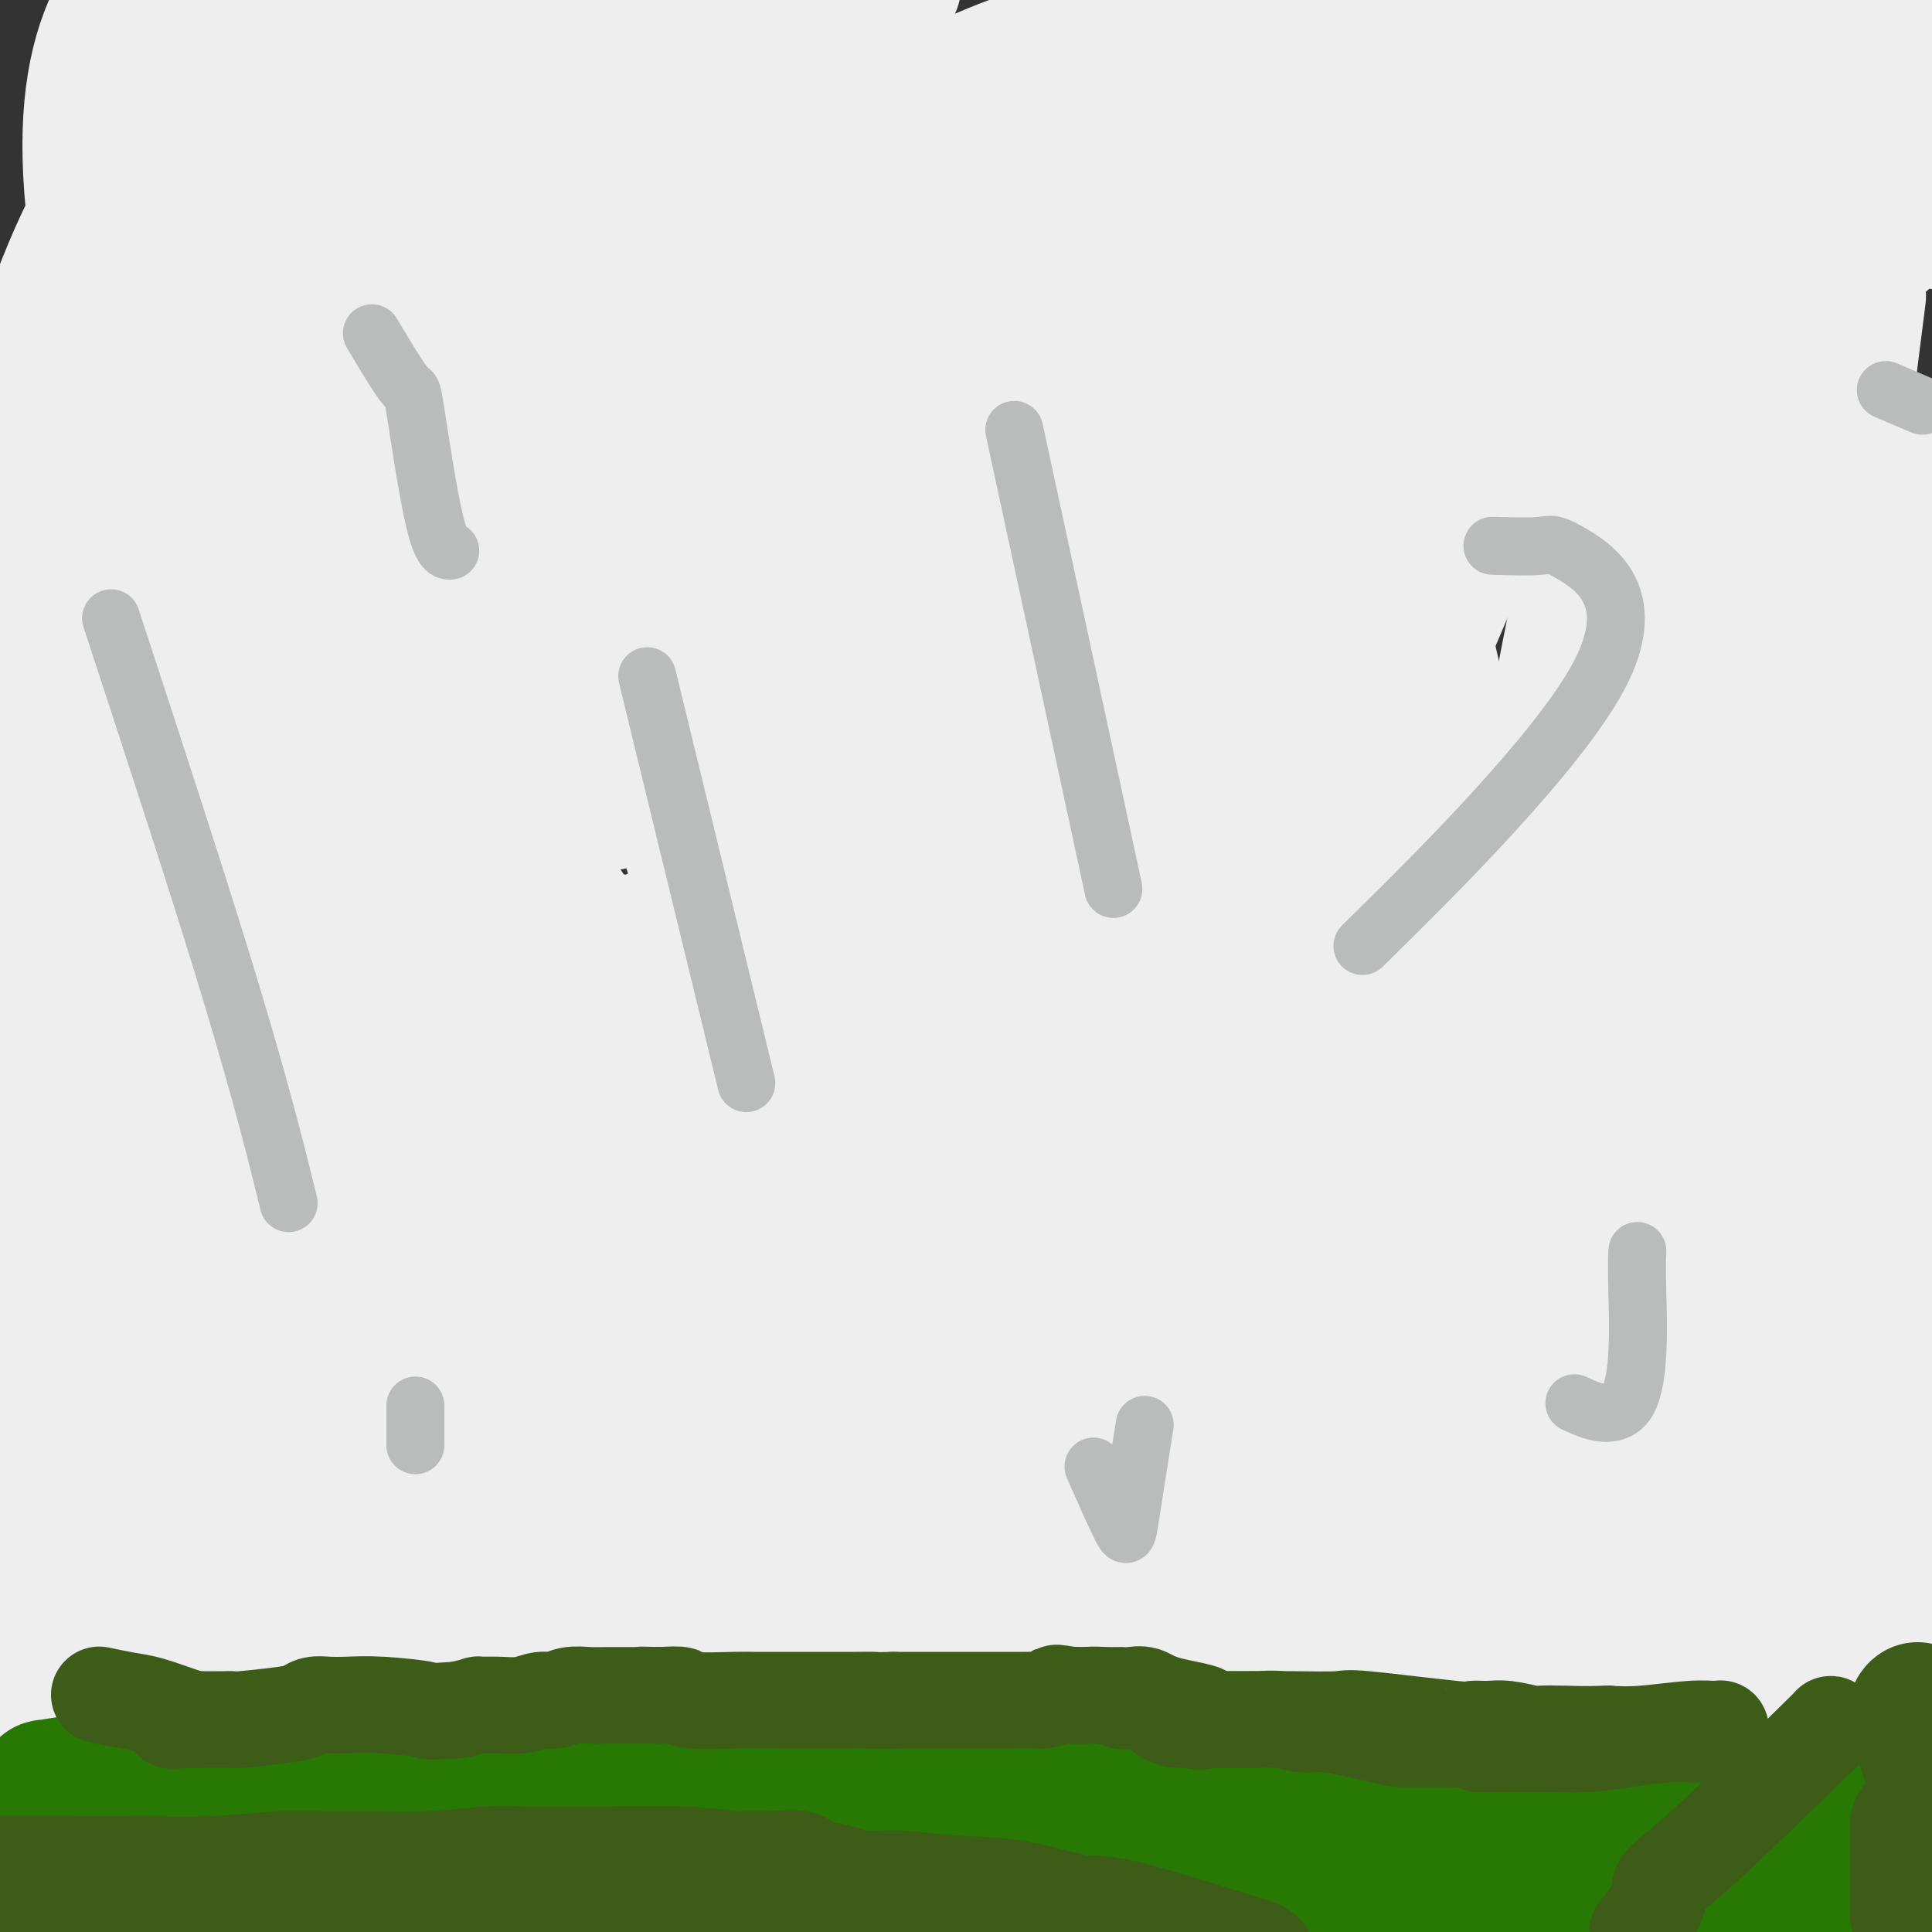 <svg viewBox='0 0 400 400' version='1.1' xmlns='http://www.w3.org/2000/svg' xmlns:xlink='http://www.w3.org/1999/xlink'><rect x="0" y="0" width="400" height="400" fill="#333333" stroke="none"/><g fill='none' stroke='#EEEEEE' stroke-width='12' stroke-linecap='round' stroke-linejoin='round'><path d='M321,8c-0.976,-0.036 -1.952,-0.071 0,7c1.952,7.071 6.833,21.250 11,37c4.167,15.750 7.619,33.071 9,40c1.381,6.929 0.690,3.464 0,0'/><path d='M255,8c-1.131,0.232 -2.262,0.464 0,9c2.262,8.536 7.917,25.375 10,45c2.083,19.625 0.595,42.036 0,51c-0.595,8.964 -0.298,4.482 0,0'/><path d='M92,134c4.220,10.845 8.440,21.690 14,46c5.560,24.310 12.458,62.083 15,76c2.542,13.917 0.726,3.976 0,0c-0.726,-3.976 -0.363,-1.988 0,0'/><path d='M360,346c-1.200,-0.156 -2.400,-0.311 1,-17c3.400,-16.689 11.400,-49.911 20,-76c8.600,-26.089 17.800,-45.044 27,-64'/><path d='M194,344c0.285,2.541 0.571,5.081 -1,-24c-1.571,-29.081 -4.998,-89.785 -10,-127c-5.002,-37.215 -11.577,-50.943 -14,-56c-2.423,-5.057 -0.692,-1.445 0,0c0.692,1.445 0.346,0.722 0,0'/><path d='M52,352c0.679,3.244 1.357,6.488 0,-14c-1.357,-20.488 -4.750,-64.708 -6,-81c-1.250,-16.292 -0.357,-4.655 0,0c0.357,4.655 0.179,2.327 0,0'/><path d='M91,17c0.702,-1.018 1.405,-2.036 3,0c1.595,2.036 4.083,7.125 5,9c0.917,1.875 0.262,0.536 0,0c-0.262,-0.536 -0.131,-0.268 0,0'/><path d='M50,127c2.991,24.185 5.982,48.370 10,67c4.018,18.630 9.063,31.705 12,37c2.937,5.295 3.767,2.811 3,-8c-0.767,-10.811 -3.129,-29.949 -4,-37c-0.871,-7.051 -0.249,-2.015 0,0c0.249,2.015 0.124,1.007 0,0'/><path d='M183,51c0.729,1.367 1.458,2.734 1,1c-0.458,-1.734 -2.102,-6.568 8,12c10.102,18.568 31.951,60.537 40,76c8.049,15.463 2.300,4.418 0,0c-2.300,-4.418 -1.150,-2.209 0,0'/><path d='M288,254c0.000,3.378 0.000,6.756 0,8c0.000,1.244 0.000,0.356 0,0c0.000,-0.356 0.000,-0.178 0,0'/><path d='M138,331c-0.898,1.230 -1.796,2.459 -2,4c-0.204,1.541 0.285,3.392 1,3c0.715,-0.392 1.654,-3.029 2,-4c0.346,-0.971 0.099,-0.278 0,0c-0.099,0.278 -0.049,0.139 0,0'/><path d='M350,127c-0.315,5.651 -0.631,11.302 -1,13c-0.369,1.698 -0.792,-0.556 -1,7c-0.208,7.556 -0.200,24.922 -1,46c-0.800,21.078 -2.408,45.867 -3,55c-0.592,9.133 -0.169,2.609 0,0c0.169,-2.609 0.085,-1.305 0,0'/><path d='M236,311c0.363,1.542 0.726,3.083 3,9c2.274,5.917 6.458,16.208 8,20c1.542,3.792 0.440,1.083 0,0c-0.440,-1.083 -0.220,-0.542 0,0'/><path d='M118,113c10.063,25.238 20.126,50.477 24,60c3.874,9.523 1.560,3.331 1,1c-0.560,-2.331 0.633,-0.800 0,-8c-0.633,-7.200 -3.094,-23.131 -4,-29c-0.906,-5.869 -0.259,-1.677 0,0c0.259,1.677 0.129,0.838 0,0'/><path d='M57,22c-0.679,-1.583 -1.357,-3.167 0,0c1.357,3.167 4.750,11.083 6,14c1.250,2.917 0.357,0.833 0,0c-0.357,-0.833 -0.179,-0.417 0,0'/><path d='M281,107c0.113,-0.423 0.226,-0.845 0,-1c-0.226,-0.155 -0.792,-0.042 -1,0c-0.208,0.042 -0.060,0.012 0,0c0.060,-0.012 0.030,-0.006 0,0'/><path d='M246,134c-1.768,0.595 -3.536,1.190 -9,-1c-5.464,-2.190 -14.625,-7.167 -18,-9c-3.375,-1.833 -0.964,-0.524 0,0c0.964,0.524 0.482,0.262 0,0'/><path d='M244,136c5.536,2.348 11.072,4.695 13,6c1.928,1.305 0.249,1.566 9,3c8.751,1.434 27.933,4.040 35,5c7.067,0.960 2.019,0.274 0,0c-2.019,-0.274 -1.010,-0.137 0,0'/><path d='M285,163c-8.065,4.631 -16.131,9.262 -33,23c-16.869,13.738 -42.542,36.583 -52,45c-9.458,8.417 -2.702,2.405 0,0c2.702,-2.405 1.351,-1.202 0,0'/><path d='M158,245c0.000,0.000 0.000,0.000 0,0c0.000,0.000 0.000,0.000 0,0'/><path d='M158,245c-0.060,-0.054 -0.119,-0.107 -2,0c-1.881,0.107 -5.583,0.375 -8,1c-2.417,0.625 -3.548,1.607 -4,2c-0.452,0.393 -0.226,0.196 0,0'/><path d='M142,263c-0.422,3.378 -0.844,6.756 -1,8c-0.156,1.244 -0.044,0.356 0,0c0.044,-0.356 0.022,-0.178 0,0'/><path d='M141,272c-0.178,0.844 -0.356,1.689 -2,2c-1.644,0.311 -4.756,0.089 -6,0c-1.244,-0.089 -0.622,-0.044 0,0'/><path d='M68,281c-2.111,1.689 -4.222,3.378 -5,4c-0.778,0.622 -0.222,0.178 0,0c0.222,-0.178 0.111,-0.089 0,0'/><path d='M57,290c-0.905,0.357 -1.810,0.714 0,7c1.810,6.286 6.333,18.500 8,23c1.667,4.500 0.476,1.286 0,0c-0.476,-1.286 -0.238,-0.643 0,0'/><path d='M76,328c1.691,-0.113 3.381,-0.226 1,0c-2.381,0.226 -8.834,0.793 7,1c15.834,0.207 53.955,0.056 68,0c14.045,-0.056 4.013,-0.016 0,0c-4.013,0.016 -2.006,0.008 0,0'/><path d='M321,106c-5.185,-12.411 -10.370,-24.823 1,0c11.370,24.823 39.295,86.880 53,127c13.705,40.120 13.190,58.301 13,65c-0.190,6.699 -0.054,1.914 0,0c0.054,-1.914 0.027,-0.957 0,0'/><path d='M51,82c-2.657,17.668 -5.314,35.337 -5,49c0.314,13.663 3.600,23.322 6,28c2.400,4.678 3.915,4.375 5,4c1.085,-0.375 1.738,-0.821 2,-1c0.262,-0.179 0.131,-0.089 0,0'/><path d='M22,325c0.000,21.956 0.000,43.911 0,52c0.000,8.089 0.000,2.311 0,0c0.000,-2.311 0.000,-1.156 0,0'/></g>
<g fill='none' stroke='#EEEEEE' stroke-width='28' stroke-linecap='round' stroke-linejoin='round'><path d='M325,364c-5.062,-5.378 -10.123,-10.756 -12,-13c-1.877,-2.244 -0.569,-1.353 -2,-5c-1.431,-3.647 -5.601,-11.831 -8,-17c-2.399,-5.169 -3.027,-7.323 -3,-9c0.027,-1.677 0.709,-2.875 3,-3c2.291,-0.125 6.193,0.825 9,3c2.807,2.175 4.521,5.577 3,10c-1.521,4.423 -6.276,9.867 -22,6c-15.724,-3.867 -42.418,-17.043 -66,-37c-23.582,-19.957 -44.051,-46.693 -59,-71c-14.949,-24.307 -24.378,-46.185 -27,-61c-2.622,-14.815 1.563,-22.565 13,-27c11.437,-4.435 30.125,-5.553 43,1c12.875,6.553 19.938,20.776 27,35'/><path d='M224,176c4.143,14.229 0.999,32.301 -11,43c-11.999,10.699 -32.853,14.026 -52,7c-19.147,-7.026 -36.586,-24.403 -49,-46c-12.414,-21.597 -19.801,-47.412 -17,-67c2.801,-19.588 15.792,-32.949 39,-39c23.208,-6.051 56.635,-4.793 85,8c28.365,12.793 51.670,37.121 61,63c9.330,25.879 4.686,53.308 -18,86c-22.686,32.692 -63.416,70.648 -111,86c-47.584,15.352 -102.024,8.101 -134,-5c-31.976,-13.101 -41.488,-32.050 -51,-51'/><path d='M79,118c-13.480,3.654 -26.960,7.309 0,0c26.960,-7.309 94.361,-25.580 132,-21c37.639,4.580 45.517,32.011 33,76c-12.517,43.989 -45.430,104.537 -83,146c-37.570,41.463 -79.799,63.841 -106,64c-26.201,0.159 -36.375,-21.900 -37,-49c-0.625,-27.100 8.299,-59.241 45,-92c36.701,-32.759 101.178,-66.136 147,-79c45.822,-12.864 72.989,-5.217 90,9c17.011,14.217 23.868,35.003 12,60c-11.868,24.997 -42.459,54.205 -66,73c-23.541,18.795 -40.030,27.175 -56,10c-15.970,-17.175 -31.420,-59.907 -31,-92c0.420,-32.093 16.710,-53.546 33,-75'/><path d='M192,148c19.590,-16.690 52.065,-20.916 78,-9c25.935,11.916 45.332,39.974 53,67c7.668,27.026 3.609,53.021 -37,80c-40.609,26.979 -117.767,54.941 -168,56c-50.233,1.059 -73.540,-24.787 -81,-58c-7.460,-33.213 0.929,-73.794 35,-99c34.071,-25.206 93.826,-35.038 138,-35c44.174,0.038 72.769,9.947 84,27c11.231,17.053 5.098,41.249 -14,60c-19.098,18.751 -51.160,32.057 -80,40c-28.840,7.943 -54.457,10.523 -69,7c-14.543,-3.523 -18.012,-13.149 2,-26c20.012,-12.851 63.506,-28.925 107,-45'/><path d='M240,213c41.024,-11.189 90.084,-16.662 115,-16c24.916,0.662 25.687,7.457 -4,19c-29.687,11.543 -89.833,27.833 -128,37c-38.167,9.167 -54.354,11.210 -66,12c-11.646,0.790 -18.751,0.328 27,18c45.751,17.672 144.357,53.478 202,73c57.643,19.522 74.321,22.761 91,26'/><path d='M270,349c10.781,2.104 21.561,4.208 0,0c-21.561,-4.208 -75.464,-14.728 -98,-19c-22.536,-4.272 -13.704,-2.298 7,-1c20.704,1.298 53.282,1.918 81,5c27.718,3.082 50.577,8.627 55,12c4.423,3.373 -9.589,4.574 -52,5c-42.411,0.426 -113.220,0.076 -165,1c-51.780,0.924 -84.532,3.121 -80,1c4.532,-2.121 46.348,-8.561 100,-12c53.652,-3.439 119.142,-3.877 156,-3c36.858,0.877 45.086,3.070 37,9c-8.086,5.930 -32.485,15.596 -65,22c-32.515,6.404 -73.147,9.544 -105,13c-31.853,3.456 -54.926,7.228 -78,11'/><path d='M63,393c-27.740,3.471 -5.591,0.148 23,-1c28.591,-1.148 63.623,-0.119 93,0c29.377,0.119 53.099,-0.670 59,-1c5.901,-0.330 -6.020,-0.200 -32,-5c-25.980,-4.800 -66.020,-14.532 -94,-24c-27.980,-9.468 -43.901,-18.674 -31,-24c12.901,-5.326 54.625,-6.773 89,-8c34.375,-1.227 61.403,-2.232 79,-2c17.597,0.232 25.765,1.703 16,-2c-9.765,-3.703 -37.463,-12.580 -75,-18c-37.537,-5.420 -84.914,-7.382 -115,-10c-30.086,-2.618 -42.882,-5.891 -38,-7c4.882,-1.109 27.441,-0.055 50,1'/><path d='M87,292c33.604,0.622 92.612,1.676 136,2c43.388,0.324 71.154,-0.082 86,0c14.846,0.082 16.773,0.653 -2,1c-18.773,0.347 -58.244,0.470 -110,8c-51.756,7.530 -115.797,22.467 -142,23c-26.203,0.533 -14.568,-13.339 -8,-29c6.568,-15.661 8.069,-33.110 15,-56c6.931,-22.890 19.294,-51.222 30,-69c10.706,-17.778 19.756,-25.002 34,-35c14.244,-9.998 33.681,-22.769 48,-14c14.319,8.769 23.520,39.077 28,89c4.480,49.923 4.240,119.462 4,189'/><path d='M259,217c-8.333,19.583 -16.667,39.167 0,0c16.667,-39.167 58.333,-137.083 100,-235'/><path d='M393,269c5.071,-13.695 10.143,-27.390 0,0c-10.143,27.390 -35.500,95.866 -41,106c-5.500,10.134 8.856,-38.074 14,-103c5.144,-64.926 1.075,-146.570 2,-193c0.925,-46.430 6.842,-57.648 8,-62c1.158,-4.352 -2.445,-1.840 -7,26c-4.555,27.840 -10.064,81.009 -22,133c-11.936,51.991 -30.301,102.804 -40,131c-9.699,28.196 -10.734,33.774 -11,27c-0.266,-6.774 0.236,-25.901 9,-84c8.764,-58.099 25.790,-155.171 44,-219c18.210,-63.829 37.605,-94.414 57,-125'/><path d='M382,83c2.390,-18.847 4.779,-37.694 0,0c-4.779,37.694 -16.728,131.929 -23,180c-6.272,48.071 -6.867,49.978 -6,49c0.867,-0.978 3.195,-4.840 -4,-47c-7.195,-42.160 -23.913,-122.617 -25,-178c-1.087,-55.383 13.456,-85.691 28,-116'/><path d='M371,132c7.872,-21.536 15.744,-43.072 0,0c-15.744,43.072 -55.106,150.751 -76,208c-20.894,57.249 -23.322,64.067 -20,48c3.322,-16.067 12.394,-55.018 30,-130c17.606,-74.982 43.744,-185.995 63,-246c19.256,-60.005 31.628,-69.003 44,-78'/><path d='M347,245c1.522,-10.204 3.043,-20.408 0,0c-3.043,20.408 -10.651,71.429 -12,93c-1.349,21.571 3.560,13.692 7,-12c3.440,-25.692 5.411,-69.198 15,-111c9.589,-41.802 26.794,-81.901 44,-122'/><path d='M396,380c1.289,3.622 2.578,7.244 0,0c-2.578,-7.244 -9.022,-25.356 -8,-49c1.022,-23.644 9.511,-52.822 18,-82'/><path d='M353,317c4.083,-10.750 8.167,-21.500 0,0c-8.167,21.500 -28.583,75.250 -49,129'/><path d='M366,377c3.392,1.531 6.785,3.062 0,0c-6.785,-3.062 -23.746,-10.718 -29,-36c-5.254,-25.282 1.201,-68.191 14,-97c12.799,-28.809 31.943,-43.517 45,-49c13.057,-5.483 20.029,-1.742 27,2'/><path d='M350,264c4.085,-0.324 8.169,-0.648 0,0c-8.169,0.648 -28.592,2.266 -33,-2c-4.408,-4.266 7.198,-14.418 23,-22c15.802,-7.582 35.801,-12.595 48,-13c12.199,-0.405 16.600,3.797 21,8'/><path d='M382,248c7.079,-0.586 14.159,-1.173 0,0c-14.159,1.173 -49.555,4.104 -71,2c-21.445,-2.104 -28.937,-9.243 -26,-11c2.937,-1.757 16.302,1.868 36,6c19.698,4.132 45.727,8.770 58,13c12.273,4.230 10.790,8.051 15,6c4.210,-2.051 14.113,-9.973 -11,4c-25.113,13.973 -85.241,49.841 -137,70c-51.759,20.159 -95.148,24.609 -118,19c-22.852,-5.609 -25.166,-21.277 -12,-32c13.166,-10.723 41.814,-16.502 81,-20c39.186,-3.498 88.910,-4.714 113,-5c24.090,-0.286 22.545,0.357 21,1'/><path d='M331,301c16.405,-0.821 -9.583,-0.875 -51,2c-41.417,2.875 -98.262,8.679 -149,0c-50.738,-8.679 -95.369,-31.839 -140,-55'/><path d='M68,149c-15.687,4.362 -31.375,8.724 0,0c31.375,-8.724 109.812,-30.534 151,-42c41.188,-11.466 45.127,-12.586 45,0c-0.127,12.586 -4.319,38.880 -15,76c-10.681,37.120 -27.850,85.066 -40,111c-12.150,25.934 -19.281,29.856 -26,21c-6.719,-8.856 -13.028,-30.491 -22,-66c-8.972,-35.509 -20.609,-84.891 -21,-122c-0.391,-37.109 10.462,-61.946 34,-73c23.538,-11.054 59.760,-8.327 85,14c25.240,22.327 39.497,64.253 41,97c1.503,32.747 -9.749,56.317 -32,72c-22.251,15.683 -55.500,23.481 -85,18c-29.500,-5.481 -55.250,-24.240 -81,-43'/><path d='M102,212c-21.308,-20.083 -34.078,-48.792 -41,-71c-6.922,-22.208 -7.998,-37.917 3,-54c10.998,-16.083 34.069,-32.542 61,-41c26.931,-8.458 57.723,-8.916 85,4c27.277,12.916 51.039,39.205 59,68c7.961,28.795 0.120,60.097 -6,84c-6.120,23.903 -10.521,40.406 -22,51c-11.479,10.594 -30.037,15.278 -50,14c-19.963,-1.278 -41.333,-8.519 -58,-23c-16.667,-14.481 -28.632,-36.201 -38,-60c-9.368,-23.799 -16.137,-49.677 -14,-70c2.137,-20.323 13.182,-35.092 31,-40c17.818,-4.908 42.409,0.046 67,5'/><path d='M179,79c19.635,8.232 35.222,26.311 44,47c8.778,20.689 10.747,43.989 1,69c-9.747,25.011 -31.211,51.732 -53,65c-21.789,13.268 -43.902,13.082 -63,-1c-19.098,-14.082 -35.180,-42.061 -52,-85c-16.820,-42.939 -34.377,-100.840 -37,-135c-2.623,-34.160 9.689,-44.580 22,-55'/><path d='M259,36c-4.575,-6.637 -9.149,-13.274 0,0c9.149,13.274 32.023,46.459 36,75c3.977,28.541 -10.943,52.438 -63,91c-52.057,38.562 -141.253,91.789 -186,95c-44.747,3.211 -45.046,-43.593 -46,-88c-0.954,-44.407 -2.565,-86.417 5,-122c7.565,-35.583 24.304,-64.738 46,-79c21.696,-14.262 48.348,-13.631 75,-13'/><path d='M184,35c-1.980,-8.527 -3.960,-17.054 0,0c3.960,17.054 13.859,59.688 3,98c-10.859,38.312 -42.478,72.300 -67,86c-24.522,13.700 -41.948,7.112 -57,-20c-15.052,-27.112 -27.729,-74.746 -25,-112c2.729,-37.254 20.865,-64.127 39,-91'/><path d='M210,56c-1.100,-8.119 -2.200,-16.237 0,0c2.200,16.237 7.701,56.831 5,84c-2.701,27.169 -13.602,40.913 -31,49c-17.398,8.087 -41.292,10.518 -65,4c-23.708,-6.518 -47.229,-21.986 -68,-46c-20.771,-24.014 -38.792,-56.576 -31,-88c7.792,-31.424 41.396,-61.712 75,-92'/><path d='M167,15c-4.078,-10.650 -8.157,-21.301 0,0c8.157,21.301 28.549,74.553 35,106c6.451,31.447 -1.040,41.089 -15,53c-13.960,11.911 -34.388,26.090 -58,31c-23.612,4.910 -50.408,0.552 -66,-12c-15.592,-12.552 -19.982,-33.297 -23,-56c-3.018,-22.703 -4.665,-47.362 -3,-75c1.665,-27.638 6.642,-58.253 32,-42c25.358,16.253 71.096,79.376 78,113c6.904,33.624 -25.028,37.750 -58,34c-32.972,-3.750 -66.986,-15.375 -101,-27'/><path d='M10,107c-5.278,1.383 -10.556,2.765 0,0c10.556,-2.765 36.944,-9.679 46,-9c9.056,0.679 0.778,8.951 -8,26c-8.778,17.049 -18.057,42.875 -24,91c-5.943,48.125 -8.552,118.549 -3,162c5.552,43.451 19.264,59.929 16,20c-3.264,-39.929 -23.504,-136.265 -33,-197c-9.496,-60.735 -8.248,-85.867 -7,-111'/><path d='M15,73c-1.279,-4.182 -2.558,-8.365 0,0c2.558,8.365 8.955,29.276 13,49c4.045,19.724 5.740,38.261 5,76c-0.740,37.739 -3.916,94.680 -4,128c-0.084,33.320 2.922,43.019 7,43c4.078,-0.019 9.226,-9.756 9,-44c-0.226,-34.244 -5.826,-92.995 -7,-133c-1.174,-40.005 2.078,-61.264 12,-52c9.922,9.264 26.514,49.051 36,75c9.486,25.949 11.865,38.061 12,49c0.135,10.939 -1.974,20.705 -4,21c-2.026,0.295 -3.969,-8.882 -4,-17c-0.031,-8.118 1.848,-15.177 2,-18c0.152,-2.823 -1.424,-1.412 -3,0'/><path d='M89,250c-0.314,-0.096 0.400,-0.337 -5,4c-5.400,4.337 -16.913,13.251 -25,22c-8.087,8.749 -12.747,17.333 -13,18c-0.253,0.667 3.901,-6.584 9,-14c5.099,-7.416 11.141,-14.997 14,-19c2.859,-4.003 2.534,-4.426 3,-4c0.466,0.426 1.723,1.702 4,-1c2.277,-2.702 5.575,-9.381 -3,2c-8.575,11.381 -29.021,40.823 -44,71c-14.979,30.177 -24.489,61.088 -34,92'/><path d='M68,377c-2.567,0.611 -5.135,1.221 0,0c5.135,-1.221 17.972,-4.275 23,-5c5.028,-0.725 2.245,0.878 -4,3c-6.245,2.122 -15.953,4.763 -28,7c-12.047,2.237 -26.433,4.071 -33,5c-6.567,0.929 -5.315,0.953 -5,1c0.315,0.047 -0.305,0.119 -1,0c-0.695,-0.119 -1.463,-0.427 -2,0c-0.537,0.427 -0.843,1.590 -1,3c-0.157,1.410 -0.166,3.069 0,4c0.166,0.931 0.506,1.135 1,2c0.494,0.865 1.141,2.390 0,-2c-1.141,-4.390 -4.071,-14.695 -7,-25'/><path d='M11,370c-3.378,-14.822 -8.822,-39.378 -12,-58c-3.178,-18.622 -4.089,-31.311 -5,-44'/><path d='M6,226c-1.378,2.240 -2.756,4.479 0,0c2.756,-4.479 9.646,-15.677 13,-23c3.354,-7.323 3.174,-10.770 3,-14c-0.174,-3.230 -0.340,-6.244 -2,-22c-1.660,-15.756 -4.813,-44.253 -5,-58c-0.187,-13.747 2.594,-12.744 3,-18c0.406,-5.256 -1.561,-16.770 -1,-26c0.561,-9.230 3.650,-16.175 6,-21c2.350,-4.825 3.961,-7.528 5,-1c1.039,6.528 1.505,22.288 -1,37c-2.505,14.712 -7.981,28.376 -12,51c-4.019,22.624 -6.582,54.206 -5,83c1.582,28.794 7.309,54.798 13,68c5.691,13.202 11.345,13.601 17,14'/><path d='M40,296c4.474,-3.818 7.160,-20.363 16,-37c8.840,-16.637 23.833,-33.367 36,-37c12.167,-3.633 21.506,5.829 43,36c21.494,30.171 55.141,81.049 75,111c19.859,29.951 25.929,38.976 32,48'/><path d='M220,396c1.938,0.877 3.876,1.754 0,0c-3.876,-1.754 -13.565,-6.140 -19,-8c-5.435,-1.860 -6.617,-1.193 -1,0c5.617,1.193 18.033,2.912 36,5c17.967,2.088 41.483,4.544 65,7'/><path d='M265,376c2.686,0.599 5.372,1.199 0,0c-5.372,-1.199 -18.804,-4.196 -22,-5c-3.196,-0.804 3.842,0.584 20,3c16.158,2.416 41.435,5.861 64,12c22.565,6.139 42.417,14.971 16,9c-26.417,-5.971 -99.104,-26.746 -128,-36c-28.896,-9.254 -14.000,-6.988 0,-4c14.000,2.988 27.106,6.697 38,11c10.894,4.303 19.577,9.200 24,13c4.423,3.800 4.588,6.503 -9,3c-13.588,-3.503 -40.927,-13.212 -61,-18c-20.073,-4.788 -32.878,-4.654 -37,-4c-4.122,0.654 0.439,1.827 5,3'/><path d='M175,363c8.539,2.885 27.385,8.598 48,13c20.615,4.402 42.999,7.495 53,10c10.001,2.505 7.621,4.423 5,5c-2.621,0.577 -5.481,-0.186 -6,0c-0.519,0.186 1.305,1.320 -7,-2c-8.305,-3.320 -26.739,-11.096 -32,-15c-5.261,-3.904 2.650,-3.938 20,-5c17.350,-1.062 44.140,-3.152 63,-5c18.860,-1.848 29.791,-3.454 18,-8c-11.791,-4.546 -46.305,-12.033 -65,-16c-18.695,-3.967 -21.572,-4.414 -13,-2c8.572,2.414 28.592,7.690 50,14c21.408,6.310 44.204,13.655 67,21'/><path d='M376,373c20.500,13.167 13.250,28.583 6,44'/><path d='M370,395c4.932,1.728 9.865,3.456 0,0c-9.865,-3.456 -34.527,-12.096 -39,-15c-4.473,-2.904 11.242,-0.071 21,1c9.758,1.071 13.560,0.381 14,1c0.440,0.619 -2.480,2.547 -9,3c-6.520,0.453 -16.640,-0.570 -12,0c4.640,0.570 24.040,2.734 38,4c13.960,1.266 22.480,1.633 31,2'/><path d='M375,378c7.308,0.832 14.617,1.665 0,0c-14.617,-1.665 -51.159,-5.826 -77,-31c-25.841,-25.174 -40.979,-71.360 -30,-97c10.979,-25.640 48.077,-30.733 69,-35c20.923,-4.267 25.673,-7.709 24,-9c-1.673,-1.291 -9.767,-0.430 -39,1c-29.233,1.430 -79.604,3.430 -112,5c-32.396,1.570 -46.818,2.709 -36,1c10.818,-1.709 46.874,-6.268 89,-11c42.126,-4.732 90.322,-9.638 116,-9c25.678,0.638 28.839,6.819 32,13'/><path d='M333,249c14.123,-0.443 28.246,-0.887 0,0c-28.246,0.887 -98.860,3.104 -134,-5c-35.140,-8.104 -34.807,-26.528 -20,-39c14.807,-12.472 44.088,-18.992 88,-25c43.912,-6.008 102.456,-11.504 161,-17'/><path d='M343,338c4.506,-1.517 9.011,-3.034 0,0c-9.011,3.034 -31.539,10.620 -44,9c-12.461,-1.620 -14.856,-12.445 -21,-19c-6.144,-6.555 -16.036,-8.839 -31,-7c-14.964,1.839 -35.001,7.801 -28,8c7.001,0.199 41.040,-5.364 60,-10c18.960,-4.636 22.840,-8.344 24,-10c1.160,-1.656 -0.400,-1.258 -9,-5c-8.600,-3.742 -24.238,-11.623 -31,-19c-6.762,-7.377 -4.646,-14.251 -7,-21c-2.354,-6.749 -9.177,-13.375 -16,-20'/><path d='M240,244c-4.486,-2.336 -7.700,1.826 -9,5c-1.300,3.174 -0.686,5.362 1,7c1.686,1.638 4.443,2.726 4,5c-0.443,2.274 -4.087,5.733 -6,7c-1.913,1.267 -2.095,0.343 1,3c3.095,2.657 9.467,8.897 19,13c9.533,4.103 22.225,6.069 31,4c8.775,-2.069 13.632,-8.172 22,-17c8.368,-8.828 20.248,-20.379 40,-36c19.752,-15.621 47.376,-35.310 75,-55'/><path d='M388,118c2.001,1.764 4.002,3.528 0,0c-4.002,-3.528 -14.007,-12.349 -22,-20c-7.993,-7.651 -13.973,-14.133 -23,-18c-9.027,-3.867 -21.100,-5.119 -28,-1c-6.900,4.119 -8.627,13.609 -1,24c7.627,10.391 24.608,21.683 43,31c18.392,9.317 38.196,16.658 58,24'/><path d='M383,127c0.748,0.599 1.496,1.198 0,0c-1.496,-1.198 -5.235,-4.192 -2,-4c3.235,0.192 13.443,3.569 14,15c0.557,11.431 -8.537,30.917 -25,60c-16.463,29.083 -40.296,67.763 -58,93c-17.704,25.237 -29.280,37.032 -49,42c-19.720,4.968 -47.583,3.109 -66,1c-18.417,-2.109 -27.387,-4.470 -33,-5c-5.613,-0.530 -7.869,0.770 3,0c10.869,-0.770 34.862,-3.608 55,-9c20.138,-5.392 36.422,-13.336 50,-22c13.578,-8.664 24.451,-18.047 31,-24c6.549,-5.953 8.775,-8.477 11,-11'/><path d='M314,263c9.860,-7.811 13.511,-9.839 18,-13c4.489,-3.161 9.815,-7.456 7,-12c-2.815,-4.544 -13.773,-9.338 -25,-13c-11.227,-3.662 -22.723,-6.191 -31,-10c-8.277,-3.809 -13.335,-8.899 -18,-19c-4.665,-10.101 -8.939,-25.212 -12,-44c-3.061,-18.788 -4.911,-41.254 -9,-54c-4.089,-12.746 -10.419,-15.772 8,-13c18.419,2.772 61.587,11.341 82,13c20.413,1.659 18.073,-3.592 18,-6c-0.073,-2.408 2.122,-1.974 -3,-1c-5.122,0.974 -17.561,2.487 -30,4'/><path d='M319,95c-8.389,0.057 -12.860,-1.300 -19,-5c-6.140,-3.700 -13.947,-9.743 -13,-16c0.947,-6.257 10.648,-12.729 24,-19c13.352,-6.271 30.354,-12.343 39,-16c8.646,-3.657 8.937,-4.899 -3,-3c-11.937,1.899 -36.102,6.940 -55,7c-18.898,0.060 -32.529,-4.860 -39,-8c-6.471,-3.140 -5.781,-4.499 2,-4c7.781,0.499 22.652,2.857 49,4c26.348,1.143 64.174,1.072 102,1'/><path d='M357,44c8.847,-0.293 17.694,-0.587 0,0c-17.694,0.587 -61.928,2.054 -85,1c-23.072,-1.054 -24.981,-4.630 -10,-7c14.981,-2.370 46.852,-3.534 73,-2c26.148,1.534 46.574,5.767 67,10'/><path d='M383,48c5.785,1.516 11.570,3.031 0,0c-11.570,-3.031 -40.496,-10.610 -59,-15c-18.504,-4.390 -26.587,-5.592 -34,-6c-7.413,-0.408 -14.158,-0.021 12,3c26.158,3.021 85.218,8.676 90,13c4.782,4.324 -44.716,7.315 -68,17c-23.284,9.685 -20.356,26.063 -19,32c1.356,5.937 1.140,1.433 1,0c-0.140,-1.433 -0.202,0.203 -2,0c-1.798,-0.203 -5.330,-2.247 -6,-3c-0.670,-0.753 1.523,-0.215 3,0c1.477,0.215 2.239,0.108 3,0'/><path d='M304,89c1.176,0.966 1.117,3.379 0,-2c-1.117,-5.379 -3.291,-18.552 -5,-30c-1.709,-11.448 -2.953,-21.173 -1,-27c1.953,-5.827 7.103,-7.756 15,-10c7.897,-2.244 18.540,-4.805 27,-6c8.460,-1.195 14.737,-1.026 21,-1c6.263,0.026 12.510,-0.092 19,3c6.490,3.092 13.221,9.392 16,13c2.779,3.608 1.607,4.522 1,5c-0.607,0.478 -0.647,0.520 -1,0c-0.353,-0.520 -1.018,-1.602 -3,-4c-1.982,-2.398 -5.281,-6.114 -10,-10c-4.719,-3.886 -10.860,-7.943 -17,-12'/><path d='M366,8c-6.357,-4.958 -6.748,-4.352 -7,-4c-0.252,0.352 -0.365,0.449 -2,0c-1.635,-0.449 -4.791,-1.442 -10,-2c-5.209,-0.558 -12.472,-0.679 -21,-1c-8.528,-0.321 -18.320,-0.843 -23,-1c-4.680,-0.157 -4.249,0.052 -6,1c-1.751,0.948 -5.686,2.636 -1,3c4.686,0.364 17.992,-0.594 33,0c15.008,0.594 31.716,2.741 46,5c14.284,2.259 26.142,4.629 38,7'/><path d='M399,13c2.633,-0.011 5.266,-0.021 0,0c-5.266,0.021 -18.431,0.074 -29,0c-10.569,-0.074 -18.541,-0.275 -28,0c-9.459,0.275 -20.403,1.027 -30,0c-9.597,-1.027 -17.845,-3.832 -22,-5c-4.155,-1.168 -4.216,-0.700 -10,0c-5.784,0.700 -17.291,1.633 -25,2c-7.709,0.367 -11.621,0.167 -16,0c-4.379,-0.167 -9.224,-0.302 -14,0c-4.776,0.302 -9.481,1.039 -15,3c-5.519,1.961 -11.850,5.144 -18,7c-6.150,1.856 -12.117,2.384 -18,3c-5.883,0.616 -11.681,1.319 -17,1c-5.319,-0.319 -10.160,-1.659 -15,-3'/><path d='M142,21c-8.942,-1.107 -15.298,-2.873 -24,-4c-8.702,-1.127 -19.750,-1.615 -25,-2c-5.250,-0.385 -4.704,-0.667 -8,-1c-3.296,-0.333 -10.436,-0.716 -15,-1c-4.564,-0.284 -6.553,-0.468 -8,-1c-1.447,-0.532 -2.351,-1.413 0,-2c2.351,-0.587 7.957,-0.882 29,-3c21.043,-2.118 57.521,-6.059 94,-10'/><path d='M227,-1c-0.082,-0.109 -0.164,-0.217 0,0c0.164,0.217 0.575,0.761 0,1c-0.575,0.239 -2.136,0.174 -3,0c-0.864,-0.174 -1.032,-0.457 4,0c5.032,0.457 15.265,1.655 23,6c7.735,4.345 12.974,11.837 21,16c8.026,4.163 18.840,4.997 5,6c-13.840,1.003 -52.333,2.176 -76,2c-23.667,-0.176 -32.507,-1.702 -44,-6c-11.493,-4.298 -25.638,-11.367 -40,-14c-14.362,-2.633 -28.943,-0.829 -36,1c-7.057,1.829 -6.592,3.685 -5,6c1.592,2.315 4.312,5.090 15,7c10.688,1.910 29.344,2.955 48,4'/><path d='M139,28c15.576,1.135 30.517,1.973 38,5c7.483,3.027 7.508,8.242 0,12c-7.508,3.758 -22.549,6.060 -39,8c-16.451,1.940 -34.310,3.518 -43,4c-8.690,0.482 -8.210,-0.132 -5,-1c3.210,-0.868 9.150,-1.991 22,-4c12.850,-2.009 32.609,-4.904 32,-4c-0.609,0.904 -21.586,5.607 -36,8c-14.414,2.393 -22.266,2.477 -27,3c-4.734,0.523 -6.352,1.487 -8,2c-1.648,0.513 -3.328,0.575 1,-1c4.328,-1.575 14.664,-4.788 25,-8'/><path d='M99,52c8.357,-2.447 16.251,-4.064 16,-3c-0.251,1.064 -8.646,4.810 -20,7c-11.354,2.190 -25.668,2.824 -34,2c-8.332,-0.824 -10.682,-3.107 -6,-5c4.682,-1.893 16.396,-3.398 21,-4c4.604,-0.602 2.099,-0.301 5,-1c2.901,-0.699 11.207,-2.397 14,-3c2.793,-0.603 0.072,-0.109 0,0c-0.072,0.109 2.507,-0.167 -2,0c-4.507,0.167 -16.098,0.776 -24,1c-7.902,0.224 -12.115,0.064 -16,3c-3.885,2.936 -7.443,8.968 -11,15'/><path d='M42,64c-2.408,7.025 -2.927,17.087 -3,22c-0.073,4.913 0.300,4.676 0,5c-0.300,0.324 -1.274,1.208 1,0c2.274,-1.208 7.796,-4.506 14,-8c6.204,-3.494 13.091,-7.182 18,-10c4.909,-2.818 7.842,-4.766 14,-2c6.158,2.766 15.543,10.245 19,13c3.457,2.755 0.988,0.787 0,0c-0.988,-0.787 -0.494,-0.394 0,0'/></g>
<g fill='none' stroke='#277904' stroke-width='28' stroke-linecap='round' stroke-linejoin='round'><path d='M392,381c0.458,-0.174 0.917,-0.347 0,0c-0.917,0.347 -3.209,1.216 -5,2c-1.791,0.784 -3.082,1.483 -5,2c-1.918,0.517 -4.465,0.854 -6,1c-1.535,0.146 -2.060,0.103 -3,0c-0.940,-0.103 -2.297,-0.264 -4,0c-1.703,0.264 -3.752,0.953 -6,1c-2.248,0.047 -4.696,-0.550 -8,-1c-3.304,-0.450 -7.463,-0.755 -11,-1c-3.537,-0.245 -6.450,-0.430 -10,-1c-3.550,-0.570 -7.735,-1.524 -12,-2c-4.265,-0.476 -8.610,-0.474 -13,0c-4.390,0.474 -8.826,1.421 -14,3c-5.174,1.579 -11.087,3.789 -17,6'/><path d='M278,391c-8.372,2.053 -13.801,2.684 -19,3c-5.199,0.316 -10.169,0.316 -15,1c-4.831,0.684 -9.523,2.053 -14,3c-4.477,0.947 -8.738,1.474 -13,2'/><path d='M115,397c1.181,0.309 2.362,0.619 0,0c-2.362,-0.619 -8.266,-2.166 -20,-5c-11.734,-2.834 -29.297,-6.956 -39,-10c-9.703,-3.044 -11.544,-5.009 -15,-6c-3.456,-0.991 -8.526,-1.008 -11,-1c-2.474,0.008 -2.353,0.039 -3,0c-0.647,-0.039 -2.061,-0.149 -3,0c-0.939,0.149 -1.402,0.557 -1,1c0.402,0.443 1.668,0.920 3,2c1.332,1.080 2.728,2.764 6,4c3.272,1.236 8.419,2.025 14,3c5.581,0.975 11.594,2.136 17,3c5.406,0.864 10.203,1.432 15,2'/><path d='M78,390c10.168,0.903 12.587,-0.839 17,-2c4.413,-1.161 10.821,-1.741 17,-2c6.179,-0.259 12.128,-0.197 18,0c5.872,0.197 11.667,0.531 18,1c6.333,0.469 13.205,1.075 19,1c5.795,-0.075 10.514,-0.831 16,-2c5.486,-1.169 11.741,-2.751 17,-4c5.259,-1.249 9.522,-2.166 21,-2c11.478,0.166 30.169,1.416 41,2c10.831,0.584 13.801,0.503 19,1c5.199,0.497 12.628,1.570 19,2c6.372,0.430 11.686,0.215 17,0'/><path d='M317,385c15.749,0.778 7.121,0.224 4,0c-3.121,-0.224 -0.736,-0.118 4,0c4.736,0.118 11.824,0.247 18,1c6.176,0.753 11.439,2.130 18,3c6.561,0.870 14.420,1.234 21,2c6.580,0.766 11.880,1.933 16,2c4.120,0.067 7.060,-0.967 10,-2'/><path d='M374,393c0.664,0.001 1.328,0.002 0,0c-1.328,-0.002 -4.649,-0.008 -8,0c-3.351,0.008 -6.732,0.030 -9,0c-2.268,-0.030 -3.423,-0.110 -4,0c-0.577,0.110 -0.577,0.411 4,0c4.577,-0.411 13.732,-1.534 22,-2c8.268,-0.466 15.648,-0.276 20,0c4.352,0.276 5.676,0.638 7,1'/><path d='M363,391c1.422,0.622 2.844,1.244 0,0c-2.844,-1.244 -9.956,-4.356 -22,-3c-12.044,1.356 -29.022,7.178 -46,13'/><path d='M276,398c1.559,0.665 3.119,1.330 0,0c-3.119,-1.330 -10.916,-4.653 -16,-7c-5.084,-2.347 -7.456,-3.716 -11,-5c-3.544,-1.284 -8.262,-2.483 -13,-4c-4.738,-1.517 -9.496,-3.353 -13,-4c-3.504,-0.647 -5.754,-0.106 -8,0c-2.246,0.106 -4.489,-0.222 -6,0c-1.511,0.222 -2.292,0.994 -9,3c-6.708,2.006 -19.344,5.248 -25,7c-5.656,1.752 -4.330,2.016 -5,3c-0.670,0.984 -3.334,2.688 -6,4c-2.666,1.312 -5.333,2.232 -8,3c-2.667,0.768 -5.333,1.384 -8,2'/><path d='M126,396c2.325,0.688 4.649,1.375 0,0c-4.649,-1.375 -16.272,-4.813 -24,-7c-7.728,-2.187 -11.563,-3.124 -15,-4c-3.437,-0.876 -6.478,-1.692 -10,-3c-3.522,-1.308 -7.526,-3.110 -12,-4c-4.474,-0.890 -9.417,-0.870 -13,-1c-3.583,-0.130 -5.805,-0.409 -8,0c-2.195,0.409 -4.362,1.507 -7,3c-2.638,1.493 -5.748,3.381 -9,5c-3.252,1.619 -6.645,2.970 -9,4c-2.355,1.030 -3.673,1.739 -5,2c-1.327,0.261 -2.665,0.075 -4,0c-1.335,-0.075 -2.668,-0.037 -4,0'/><path d='M6,391c-7.979,2.166 -4.927,0.580 -4,0c0.927,-0.580 -0.272,-0.153 -1,0c-0.728,0.153 -0.987,0.033 0,0c0.987,-0.033 3.220,0.022 5,0c1.780,-0.022 3.108,-0.121 4,-1c0.892,-0.879 1.350,-2.540 2,-4c0.650,-1.460 1.494,-2.721 2,-4c0.506,-1.279 0.675,-2.575 0,-4c-0.675,-1.425 -2.193,-2.979 -3,-4c-0.807,-1.021 -0.904,-1.511 -1,-2'/><path d='M10,372c-0.621,-1.559 -0.173,-0.455 0,0c0.173,0.455 0.071,0.261 0,0c-0.071,-0.261 -0.109,-0.588 0,-1c0.109,-0.412 0.367,-0.908 0,-1c-0.367,-0.092 -1.357,0.220 0,0c1.357,-0.220 5.061,-0.973 9,-1c3.939,-0.027 8.114,0.672 11,1c2.886,0.328 4.483,0.284 7,0c2.517,-0.284 5.953,-0.808 8,-1c2.047,-0.192 2.705,-0.052 4,0c1.295,0.052 3.227,0.015 5,0c1.773,-0.015 3.386,-0.007 5,0'/><path d='M59,369c9.148,-0.476 7.518,-0.166 8,0c0.482,0.166 3.076,0.189 6,0c2.924,-0.189 6.177,-0.588 9,-1c2.823,-0.412 5.216,-0.835 8,-1c2.784,-0.165 5.960,-0.072 8,0c2.040,0.072 2.944,0.125 5,0c2.056,-0.125 5.263,-0.426 8,0c2.737,0.426 5.004,1.578 10,2c4.996,0.422 12.721,0.113 17,0c4.279,-0.113 5.114,-0.030 6,0c0.886,0.030 1.825,0.009 4,0c2.175,-0.009 5.588,-0.004 9,0'/><path d='M157,369c17.050,-0.226 10.674,-0.790 9,-1c-1.674,-0.210 1.353,-0.064 4,0c2.647,0.064 4.913,0.046 6,0c1.087,-0.046 0.994,-0.122 1,0c0.006,0.122 0.110,0.441 2,0c1.890,-0.441 5.567,-1.641 8,-2c2.433,-0.359 3.623,0.124 5,0c1.377,-0.124 2.942,-0.856 4,-1c1.058,-0.144 1.608,0.301 3,1c1.392,0.699 3.627,1.651 9,2c5.373,0.349 13.883,0.093 18,0c4.117,-0.093 3.839,-0.025 5,0c1.161,0.025 3.760,0.007 8,0c4.240,-0.007 10.120,-0.004 16,0'/><path d='M255,368c11.485,0.403 10.698,-0.089 13,0c2.302,0.089 7.695,0.758 13,1c5.305,0.242 10.523,0.058 14,0c3.477,-0.058 5.212,0.009 8,0c2.788,-0.009 6.627,-0.094 9,0c2.373,0.094 3.279,0.368 5,1c1.721,0.632 4.257,1.621 8,2c3.743,0.379 8.694,0.148 13,1c4.306,0.852 7.966,2.786 15,2c7.034,-0.786 17.442,-4.293 22,-6c4.558,-1.707 3.266,-1.613 4,-2c0.734,-0.387 3.496,-1.253 6,-2c2.504,-0.747 4.752,-1.373 7,-2'/><path d='M392,363c8.667,-2.000 10.833,-1.000 13,0'/><path d='M380,385c-0.105,0.071 -0.210,0.142 0,0c0.210,-0.142 0.735,-0.498 -10,-3c-10.735,-2.502 -32.730,-7.149 -49,-7c-16.270,0.149 -26.813,5.093 -33,7c-6.187,1.907 -8.016,0.777 -11,1c-2.984,0.223 -7.121,1.800 -12,3c-4.879,1.200 -10.498,2.024 -17,1c-6.502,-1.024 -13.886,-3.894 -19,-6c-5.114,-2.106 -7.958,-3.447 -12,-3c-4.042,0.447 -9.282,2.682 -12,4c-2.718,1.318 -2.913,1.718 -6,2c-3.087,0.282 -9.064,0.447 -13,1c-3.936,0.553 -5.829,1.495 -8,3c-2.171,1.505 -4.620,3.573 -6,5c-1.380,1.427 -1.690,2.214 -2,3'/><path d='M170,396c0.348,1.110 5.217,-0.115 10,0c4.783,0.115 9.480,1.569 16,2c6.520,0.431 14.863,-0.163 23,0c8.137,0.163 16.069,1.081 24,2'/><path d='M194,397c2.750,-0.333 5.500,-0.667 0,0c-5.500,0.667 -19.250,2.333 -33,4'/><path d='M85,398c0.947,0.523 1.895,1.046 0,0c-1.895,-1.046 -6.632,-3.660 -10,-5c-3.368,-1.340 -5.368,-1.404 -7,-2c-1.632,-0.596 -2.896,-1.723 -5,-2c-2.104,-0.277 -5.049,0.297 -7,1c-1.951,0.703 -2.910,1.535 -5,3c-2.090,1.465 -5.311,3.561 -8,5c-2.689,1.439 -4.844,2.219 -7,3'/></g>
<g fill='none' stroke='#3D5C18' stroke-width='28' stroke-linecap='round' stroke-linejoin='round'><path d='M1,390c-1.151,-0.002 -2.303,-0.004 0,0c2.303,0.004 8.059,0.015 13,0c4.941,-0.015 9.067,-0.057 14,0c4.933,0.057 10.673,0.212 16,0c5.327,-0.212 10.240,-0.793 14,-1c3.760,-0.207 6.368,-0.041 9,0c2.632,0.041 5.290,-0.042 9,0c3.710,0.042 8.473,0.207 13,0c4.527,-0.207 8.819,-0.788 12,-1c3.181,-0.212 5.250,-0.054 7,0c1.750,0.054 3.180,0.004 6,0c2.820,-0.004 7.028,0.037 12,0c4.972,-0.037 10.706,-0.154 15,0c4.294,0.154 7.147,0.577 10,1'/><path d='M151,389c24.147,-0.242 9.513,-0.349 7,0c-2.513,0.349 7.093,1.152 12,2c4.907,0.848 5.114,1.742 7,2c1.886,0.258 5.450,-0.119 9,0c3.550,0.119 7.087,0.733 11,1c3.913,0.267 8.204,0.185 13,1c4.796,0.815 10.099,2.527 13,3c2.901,0.473 3.400,-0.293 9,1c5.600,1.293 16.300,4.647 27,8'/><path d='M397,354c-0.333,0.250 -0.667,0.500 0,3c0.667,2.500 2.333,7.250 4,12'/><path d='M397,378c0.000,0.220 0.000,0.440 0,4c0.000,3.560 0.000,10.458 0,13c0.000,2.542 0.000,0.726 0,0c-0.000,-0.726 0.000,-0.363 0,0'/></g>
<g fill='none' stroke='#3D5C18' stroke-width='20' stroke-linecap='round' stroke-linejoin='round'><path d='M222,351c0.255,-0.008 0.510,-0.015 1,0c0.490,0.015 1.215,0.054 2,0c0.785,-0.054 1.631,-0.200 3,0c1.369,0.200 3.263,0.747 4,1c0.737,0.253 0.319,0.211 1,0c0.681,-0.211 2.461,-0.593 4,0c1.539,0.593 2.837,2.160 4,3c1.163,0.840 2.189,0.954 3,1c0.811,0.046 1.405,0.023 2,0'/><path d='M246,356c4.263,0.773 2.922,0.207 3,0c0.078,-0.207 1.577,-0.055 3,0c1.423,0.055 2.770,0.014 4,0c1.230,-0.014 2.342,0.001 3,0c0.658,-0.001 0.862,-0.016 1,0c0.138,0.016 0.211,0.063 1,0c0.789,-0.063 2.296,-0.238 4,0c1.704,0.238 3.605,0.887 5,1c1.395,0.113 2.283,-0.309 5,0c2.717,0.309 7.264,1.351 10,2c2.736,0.649 3.660,0.906 5,1c1.340,0.094 3.097,0.027 5,0c1.903,-0.027 3.951,-0.013 6,0'/><path d='M301,360c9.395,0.844 5.384,0.956 5,1c-0.384,0.044 2.861,0.022 6,0c3.139,-0.022 6.173,-0.043 9,0c2.827,0.043 5.449,0.151 8,0c2.551,-0.151 5.033,-0.562 8,-1c2.967,-0.438 6.421,-0.903 9,-1c2.579,-0.097 4.285,0.174 6,0c1.715,-0.174 3.440,-0.792 4,-1c0.560,-0.208 -0.046,-0.004 -1,0c-0.954,0.004 -2.257,-0.191 -5,0c-2.743,0.191 -6.927,0.769 -10,1c-3.073,0.231 -5.037,0.116 -7,0'/><path d='M333,359c-5.308,0.159 -7.076,0.057 -9,0c-1.924,-0.057 -4.002,-0.068 -5,0c-0.998,0.068 -0.917,0.216 -2,0c-1.083,-0.216 -3.331,-0.798 -5,-1c-1.669,-0.202 -2.759,-0.026 -4,0c-1.241,0.026 -2.633,-0.098 -3,0c-0.367,0.098 0.290,0.419 -4,0c-4.290,-0.419 -13.526,-1.576 -18,-2c-4.474,-0.424 -4.185,-0.114 -6,0c-1.815,0.114 -5.734,0.030 -9,0c-3.266,-0.030 -5.879,-0.008 -8,0c-2.121,0.008 -3.749,0.002 -5,0c-1.251,-0.002 -2.126,-0.001 -3,0'/><path d='M252,356c-12.856,-0.602 -4.497,-0.606 -3,-1c1.497,-0.394 -3.869,-1.177 -7,-2c-3.131,-0.823 -4.025,-1.685 -5,-2c-0.975,-0.315 -2.029,-0.085 -3,0c-0.971,0.085 -1.858,0.023 -2,0c-0.142,-0.023 0.461,-0.006 0,0c-0.461,0.006 -1.986,0.002 -3,0c-1.014,-0.002 -1.518,-0.000 -2,0c-0.482,0.000 -0.944,0.000 -1,0c-0.056,-0.000 0.293,-0.000 0,0c-0.293,0.000 -1.226,0.000 -2,0c-0.774,-0.000 -1.387,-0.000 -2,0'/><path d='M222,351c-5.143,-0.834 -3.001,-0.420 -3,0c0.001,0.420 -2.140,0.845 -3,1c-0.860,0.155 -0.440,0.042 -1,0c-0.560,-0.042 -2.101,-0.011 -3,0c-0.899,0.011 -1.155,0.003 -2,0c-0.845,-0.003 -2.277,-0.001 -3,0c-0.723,0.001 -0.735,0.000 -3,0c-2.265,-0.000 -6.782,-0.000 -9,0c-2.218,0.000 -2.136,0.000 -3,0c-0.864,-0.000 -2.676,-0.000 -4,0c-1.324,0.000 -2.162,0.000 -3,0'/><path d='M185,352c-6.422,0.155 -3.977,0.041 -4,0c-0.023,-0.041 -2.514,-0.011 -4,0c-1.486,0.011 -1.967,0.003 -3,0c-1.033,-0.003 -2.619,-0.001 -4,0c-1.381,0.001 -2.557,0.001 -4,0c-1.443,-0.001 -3.154,-0.004 -5,0c-1.846,0.004 -3.826,0.015 -5,0c-1.174,-0.015 -1.541,-0.056 -4,0c-2.459,0.056 -7.008,0.207 -9,0c-1.992,-0.207 -1.426,-0.774 -2,-1c-0.574,-0.226 -2.287,-0.113 -4,0'/><path d='M137,351c-7.638,-0.155 -2.734,-0.041 -1,0c1.734,0.041 0.298,0.010 -1,0c-1.298,-0.010 -2.458,0.001 -4,0c-1.542,-0.001 -3.465,-0.015 -5,0c-1.535,0.015 -2.681,0.060 -4,0c-1.319,-0.060 -2.809,-0.226 -4,0c-1.191,0.226 -2.083,0.845 -3,1c-0.917,0.155 -1.861,-0.155 -3,0c-1.139,0.155 -2.474,0.776 -4,1c-1.526,0.224 -3.244,0.050 -5,0c-1.756,-0.050 -3.550,0.025 -4,0c-0.450,-0.025 0.443,-0.150 0,0c-0.443,0.150 -2.221,0.575 -4,1'/><path d='M95,354c-7.636,0.525 -5.726,0.336 -7,0c-1.274,-0.336 -5.730,-0.819 -9,-1c-3.270,-0.181 -5.352,-0.060 -7,0c-1.648,0.060 -2.862,0.058 -4,0c-1.138,-0.058 -2.199,-0.173 -3,0c-0.801,0.173 -1.343,0.635 -2,1c-0.657,0.365 -1.430,0.634 -4,1c-2.570,0.366 -6.936,0.830 -9,1c-2.064,0.170 -1.825,0.046 -2,0c-0.175,-0.046 -0.764,-0.013 -2,0c-1.236,0.013 -3.118,0.007 -5,0'/><path d='M41,356c-9.054,0.341 -4.690,0.193 -3,0c1.690,-0.193 0.705,-0.430 -1,-1c-1.705,-0.570 -4.131,-1.473 -6,-2c-1.869,-0.527 -3.181,-0.677 -5,-1c-1.819,-0.323 -4.143,-0.818 -5,-1c-0.857,-0.182 -0.245,-0.052 0,0c0.245,0.052 0.122,0.026 0,0'/><path d='M379,357c0.137,-0.075 0.274,-0.150 -5,5c-5.274,5.150 -15.960,15.525 -22,21c-6.040,5.475 -7.434,6.051 -8,7c-0.566,0.949 -0.305,2.271 -1,4c-0.695,1.729 -2.348,3.864 -4,6'/></g>
<g fill='none' stroke='#BABBBB' stroke-width='12' stroke-linecap='round' stroke-linejoin='round'><path d='M309,113c3.943,0.118 7.885,0.236 10,0c2.115,-0.236 2.401,-0.826 7,2c4.599,2.826 13.511,9.067 5,25c-8.511,15.933 -34.445,41.559 -44,51c-9.555,9.441 -2.730,2.697 0,0c2.730,-2.697 1.365,-1.349 0,0'/><path d='M23,128c9.333,28.489 18.667,56.978 25,78c6.333,21.022 9.667,34.578 11,40c1.333,5.422 0.667,2.711 0,0'/><path d='M134,140c8.022,32.933 16.044,65.867 19,78c2.956,12.133 0.844,3.467 0,0c-0.844,-3.467 -0.422,-1.733 0,0'/><path d='M339,259c-0.077,1.343 -0.153,2.686 0,9c0.153,6.314 0.536,17.600 -2,22c-2.536,4.400 -7.990,1.915 -10,1c-2.010,-0.915 -0.574,-0.262 0,0c0.574,0.262 0.287,0.131 0,0'/><path d='M210,89c8.022,37.156 16.044,74.311 19,88c2.956,13.689 0.844,3.911 0,0c-0.844,-3.911 -0.422,-1.956 0,0'/><path d='M86,291c0.000,1.774 0.000,3.548 0,5c0.000,1.452 0.000,2.583 0,3c0.000,0.417 0.000,0.119 0,0c0.000,-0.119 0.000,-0.060 0,0'/><path d='M237,295c-1.190,7.476 -2.381,14.952 -3,19c-0.619,4.048 -0.667,4.667 -2,2c-1.333,-2.667 -3.952,-8.619 -5,-11c-1.048,-2.381 -0.524,-1.190 0,0'/><path d='M77,69c2.829,4.732 5.658,9.464 7,11c1.342,1.536 1.197,-0.124 2,5c0.803,5.124 2.556,17.033 4,23c1.444,5.967 2.581,5.991 3,6c0.419,0.009 0.120,0.003 0,0c-0.120,-0.003 -0.060,-0.001 0,0'/><path d='M398,84c-2.956,-1.267 -5.911,-2.533 -7,-3c-1.089,-0.467 -0.311,-0.133 0,0c0.311,0.133 0.156,0.067 0,0'/></g>
</svg>